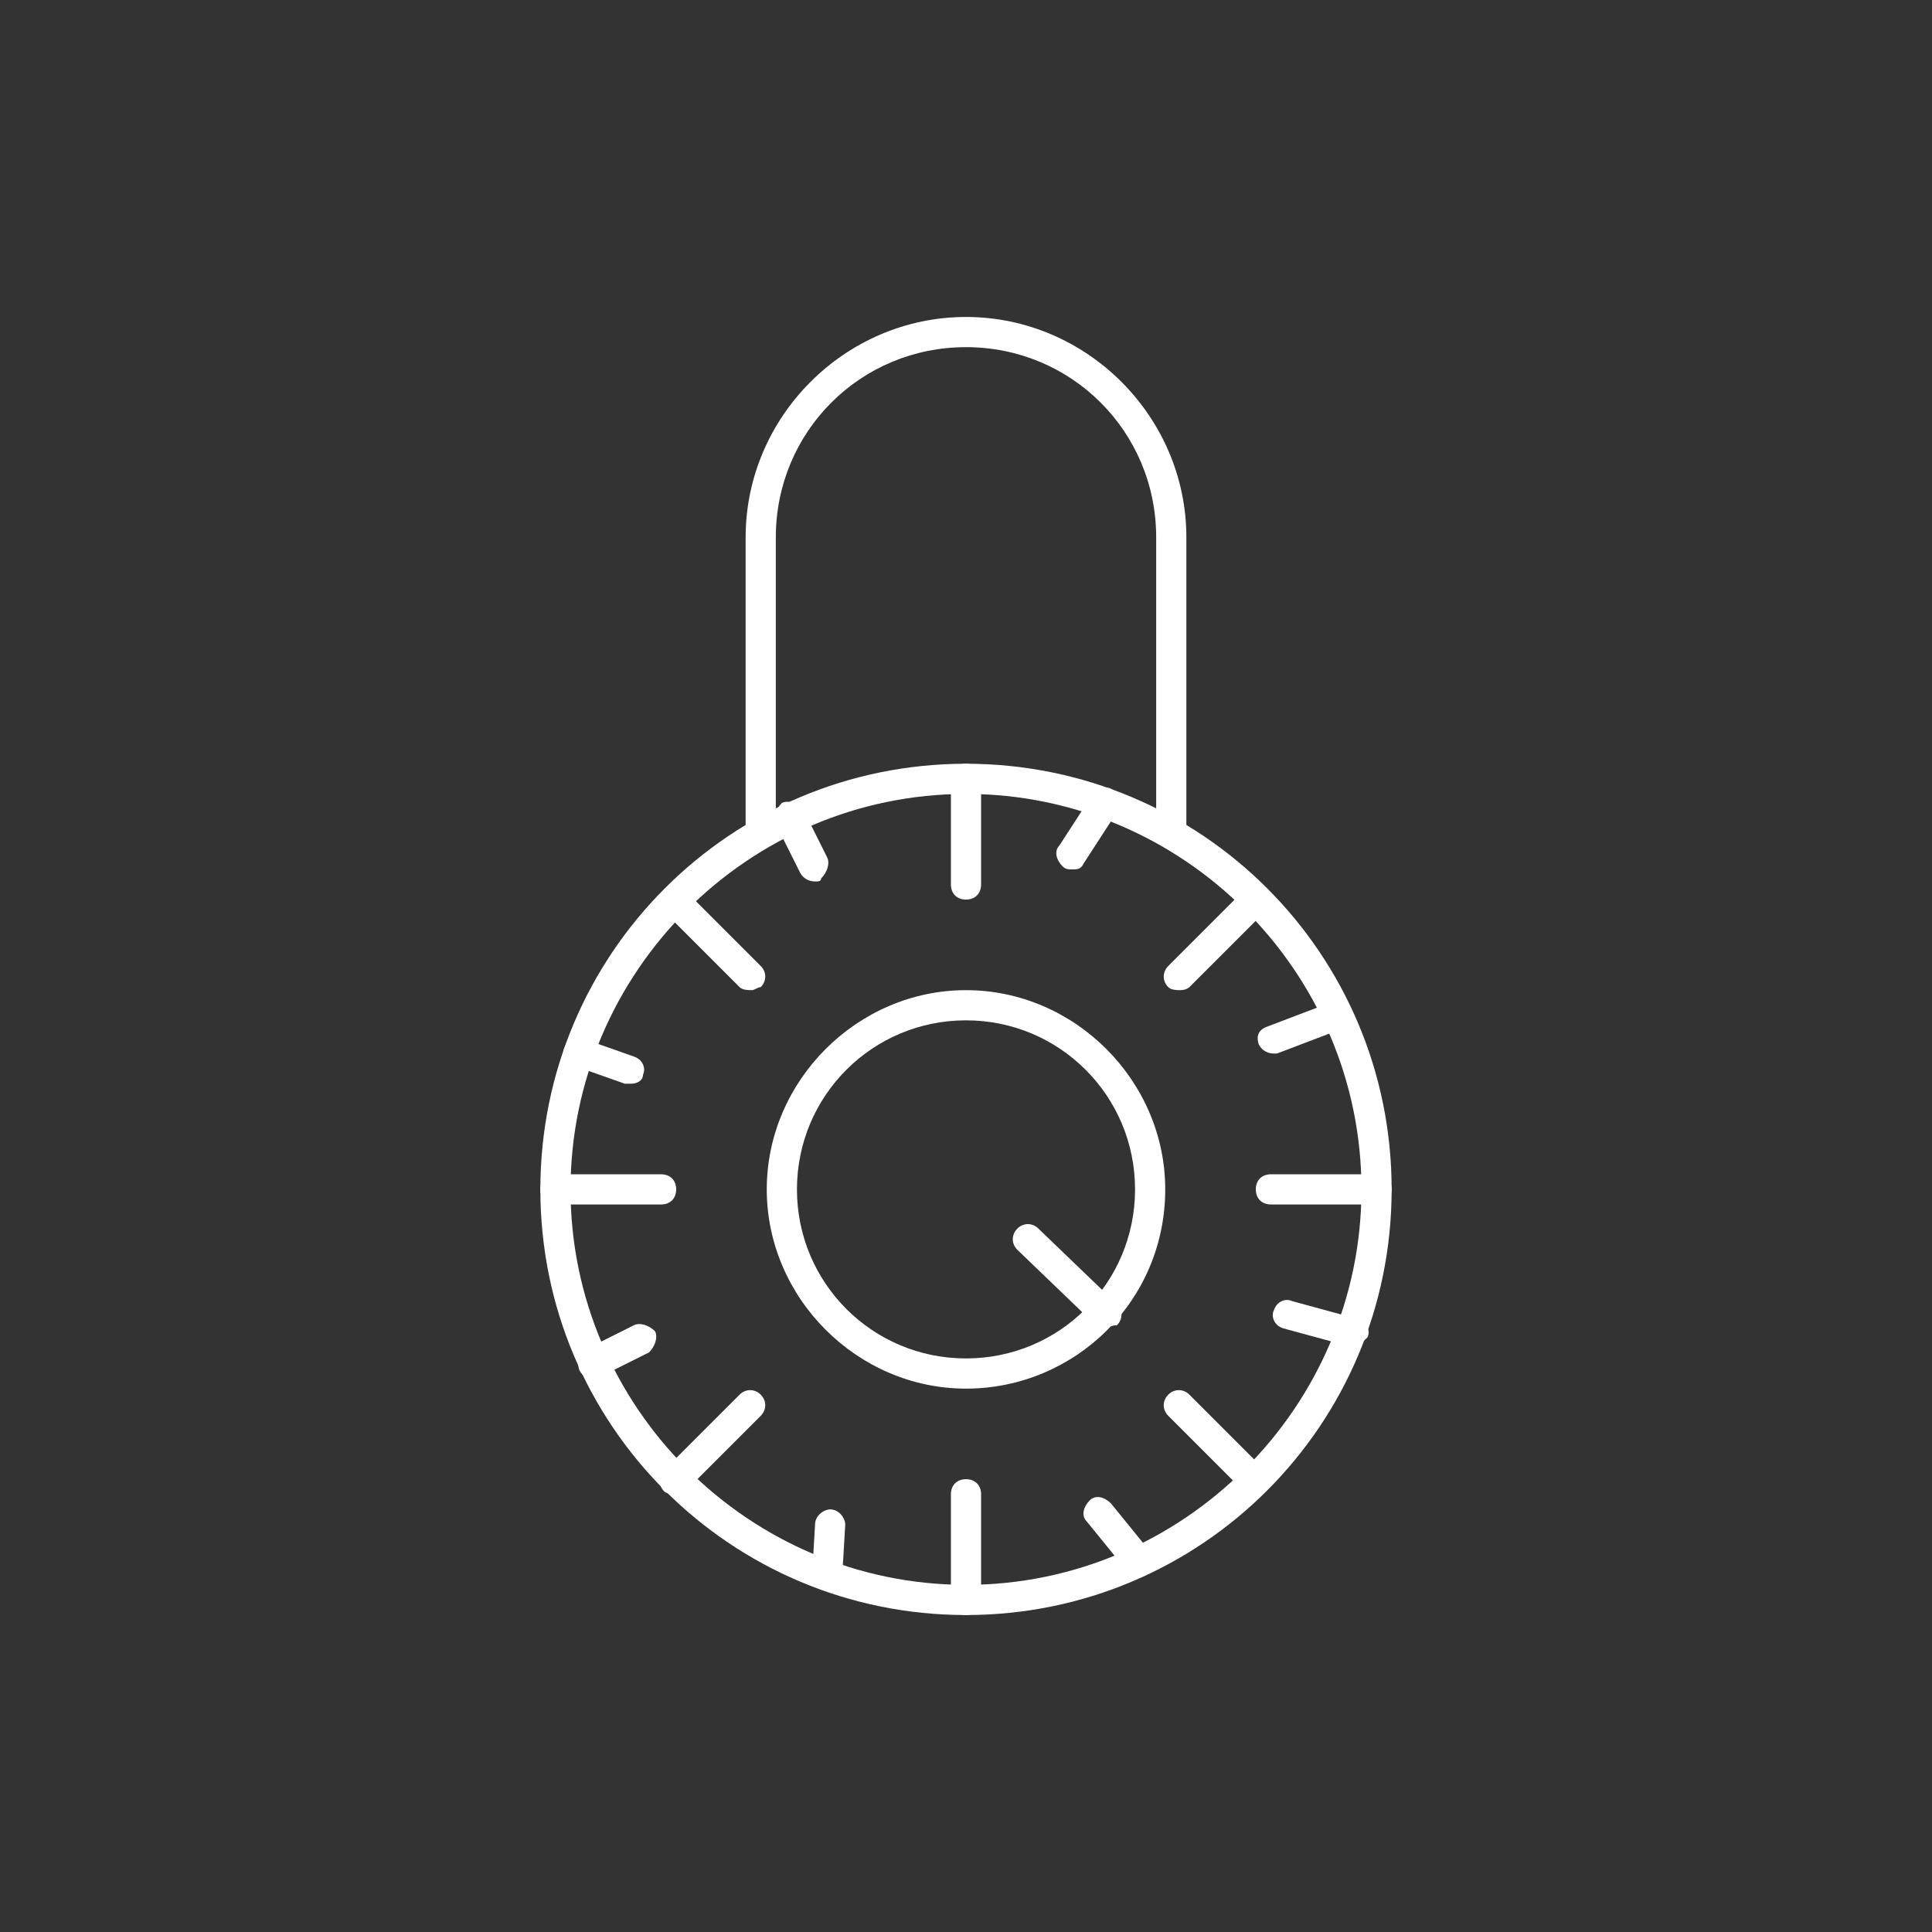 <?xml version="1.0" encoding="utf-8"?>
<!-- Generator: Adobe Illustrator 19.1.0, SVG Export Plug-In . SVG Version: 6.00 Build 0)  -->
<svg version="1.2" baseProfile="tiny" xmlns="http://www.w3.org/2000/svg" xmlns:xlink="http://www.w3.org/1999/xlink"
	 width="64px" height="64px" x="0px" y="0px" viewBox="0 0 64 64" xml:space="preserve">
<rect x="0" y="0" width="64" height="64" fill="#333333" stroke="none"/>
<g>
	<path fill="#FFFFFF" d="M32,53.5c-7.8,0-14.1-6.3-14.1-14.1S24.2,25.3,32,25.3s14.1,6.3,14.1,14.1S39.8,53.5,32,53.5z M32,26.3
		c-7.2,0-13.1,5.9-13.1,13.1S24.8,52.5,32,52.5s13.1-5.9,13.1-13.1S39.2,26.3,32,26.3z"/>
	<path fill="#FFFFFF" d="M32,46c-3.6,0-6.6-3-6.6-6.6c0-3.6,3-6.6,6.6-6.6s6.6,3,6.6,6.6C38.6,43.1,35.6,46,32,46z M32,33.8
		c-3.1,0-5.6,2.5-5.6,5.6S28.9,45,32,45s5.6-2.5,5.6-5.6S35.1,33.8,32,33.8z"/>
	<path fill="#FFFFFF" d="M36.6,44c-0.1,0-0.2,0-0.3-0.1l-2.6-2.5c-0.2-0.2-0.2-0.5,0-0.7c0.2-0.2,0.5-0.2,0.7,0l2.6,2.5
		c0.2,0.2,0.2,0.5,0,0.7C36.8,43.9,36.7,44,36.6,44z"/>
	<path fill="#FFFFFF" d="M38.8,27.9c-0.3,0-0.5-0.2-0.5-0.5v-9.6c0-3.5-2.8-6.3-6.3-6.3s-6.3,2.8-6.3,6.3v9.6c0,0.3-0.2,0.5-0.5,0.5
		s-0.5-0.2-0.5-0.5v-9.6c0-4,3.3-7.3,7.3-7.3s7.3,3.3,7.3,7.3v9.6C39.3,27.7,39.1,27.9,38.8,27.9z"/>
	<path fill="#FFFFFF" d="M32,29.8c-0.3,0-0.5-0.2-0.5-0.5v-3.5c0-0.3,0.2-0.5,0.5-0.5s0.5,0.2,0.5,0.5v3.5
		C32.5,29.6,32.3,29.8,32,29.8z"/>
	<path fill="#FFFFFF" d="M24.9,32.8c-0.1,0-0.3,0-0.4-0.1L22,30.2c-0.2-0.2-0.2-0.5,0-0.7s0.5-0.2,0.7,0l2.5,2.5
		c0.2,0.2,0.2,0.5,0,0.7C25.1,32.7,25,32.8,24.9,32.8z"/>
	<path fill="#FFFFFF" d="M21.9,39.9h-3.5c-0.3,0-0.5-0.2-0.5-0.5s0.2-0.5,0.5-0.5h3.5c0.3,0,0.5,0.2,0.5,0.5S22.2,39.9,21.9,39.9z"
		/>
	<path fill="#FFFFFF" d="M22.4,49.5c-0.1,0-0.3,0-0.4-0.1c-0.2-0.2-0.2-0.5,0-0.7l2.5-2.5c0.2-0.2,0.5-0.2,0.7,0s0.2,0.5,0,0.7
		l-2.5,2.5C22.7,49.5,22.5,49.5,22.4,49.5z"/>
	<path fill="#FFFFFF" d="M32,53.5c-0.3,0-0.5-0.2-0.5-0.5v-3.5c0-0.3,0.2-0.5,0.5-0.5s0.5,0.2,0.5,0.5V53
		C32.5,53.3,32.3,53.5,32,53.5z"/>
	<path fill="#FFFFFF" d="M41.6,49.5c-0.1,0-0.3,0-0.4-0.1l-2.5-2.5c-0.2-0.2-0.2-0.5,0-0.7s0.5-0.2,0.7,0l2.5,2.5
		c0.2,0.2,0.2,0.5,0,0.7C41.9,49.5,41.7,49.5,41.6,49.5z"/>
	<path fill="#FFFFFF" d="M45.6,39.9h-3.5c-0.3,0-0.5-0.2-0.5-0.5s0.2-0.5,0.5-0.5h3.5c0.3,0,0.5,0.2,0.5,0.5S45.9,39.9,45.6,39.9z"
		/>
	<path fill="#FFFFFF" d="M39.1,32.8c-0.1,0-0.3,0-0.4-0.1c-0.2-0.2-0.2-0.5,0-0.7l2.5-2.5c0.2-0.2,0.5-0.2,0.7,0s0.2,0.5,0,0.7
		l-2.5,2.5C39.4,32.7,39.3,32.8,39.1,32.8z"/>
	<path fill="#FFFFFF" d="M35.5,28.8c-0.1,0-0.2,0-0.3-0.1c-0.2-0.2-0.3-0.5-0.1-0.7l1.1-1.7c0.2-0.2,0.5-0.3,0.7-0.1
		c0.2,0.2,0.3,0.5,0.1,0.7l-1.1,1.7C35.8,28.8,35.7,28.8,35.5,28.8z"/>
	<path fill="#FFFFFF" d="M27,29.2c-0.2,0-0.4-0.1-0.5-0.3l-0.8-1.6c-0.1-0.2,0-0.5,0.2-0.7c0.2-0.1,0.5,0,0.7,0.2l0.8,1.6
		c0.1,0.2,0,0.5-0.2,0.7C27.2,29.2,27.1,29.2,27,29.2z"/>
	<path fill="#FFFFFF" d="M20.9,35.9c-0.1,0-0.1,0-0.2,0l-1.7-0.6c-0.3-0.1-0.4-0.4-0.3-0.6c0.1-0.3,0.4-0.4,0.6-0.3l1.7,0.6
		c0.3,0.1,0.4,0.4,0.3,0.6C21.3,35.8,21.1,35.9,20.9,35.9z"/>
	<path fill="#FFFFFF" d="M19.7,45.7c-0.2,0-0.4-0.1-0.5-0.3c-0.1-0.2,0-0.5,0.2-0.7l1.6-0.8c0.2-0.1,0.5,0,0.7,0.2
		c0.1,0.2,0,0.5-0.2,0.7l-1.6,0.8C19.8,45.6,19.8,45.7,19.7,45.7z"/>
	<path fill="#FFFFFF" d="M27.4,52.7C27.3,52.7,27.3,52.7,27.4,52.7c-0.3,0-0.5-0.3-0.5-0.5l0.1-1.7c0-0.3,0.3-0.5,0.5-0.5
		c0.3,0,0.5,0.3,0.5,0.5l-0.1,1.7C27.8,52.5,27.6,52.7,27.4,52.7z"/>
	<path fill="#FFFFFF" d="M37.7,52.2c-0.1,0-0.3-0.1-0.4-0.2l-1.3-1.6c-0.2-0.2-0.1-0.5,0.1-0.7c0.2-0.2,0.5-0.1,0.7,0.1l1.3,1.6
		c0.2,0.2,0.1,0.5-0.1,0.7C38,52.2,37.8,52.2,37.7,52.2z"/>
	<path fill="#FFFFFF" d="M44.8,44.6c0,0-0.1,0-0.1,0l-2.2-0.6c-0.3-0.1-0.4-0.4-0.3-0.6c0.1-0.3,0.4-0.4,0.6-0.3l2.2,0.6
		c0.3,0.1,0.4,0.4,0.3,0.6C45.2,44.4,45,44.6,44.8,44.6z"/>
	<path fill="#FFFFFF" d="M42.2,34.9c-0.2,0-0.4-0.1-0.5-0.3c-0.1-0.3,0-0.5,0.3-0.6l2.1-0.8c0.3-0.1,0.5,0,0.6,0.3
		c0.1,0.3,0,0.5-0.3,0.6l-2.1,0.8C42.3,34.9,42.2,34.9,42.2,34.9z"/>
</g>
</svg>
